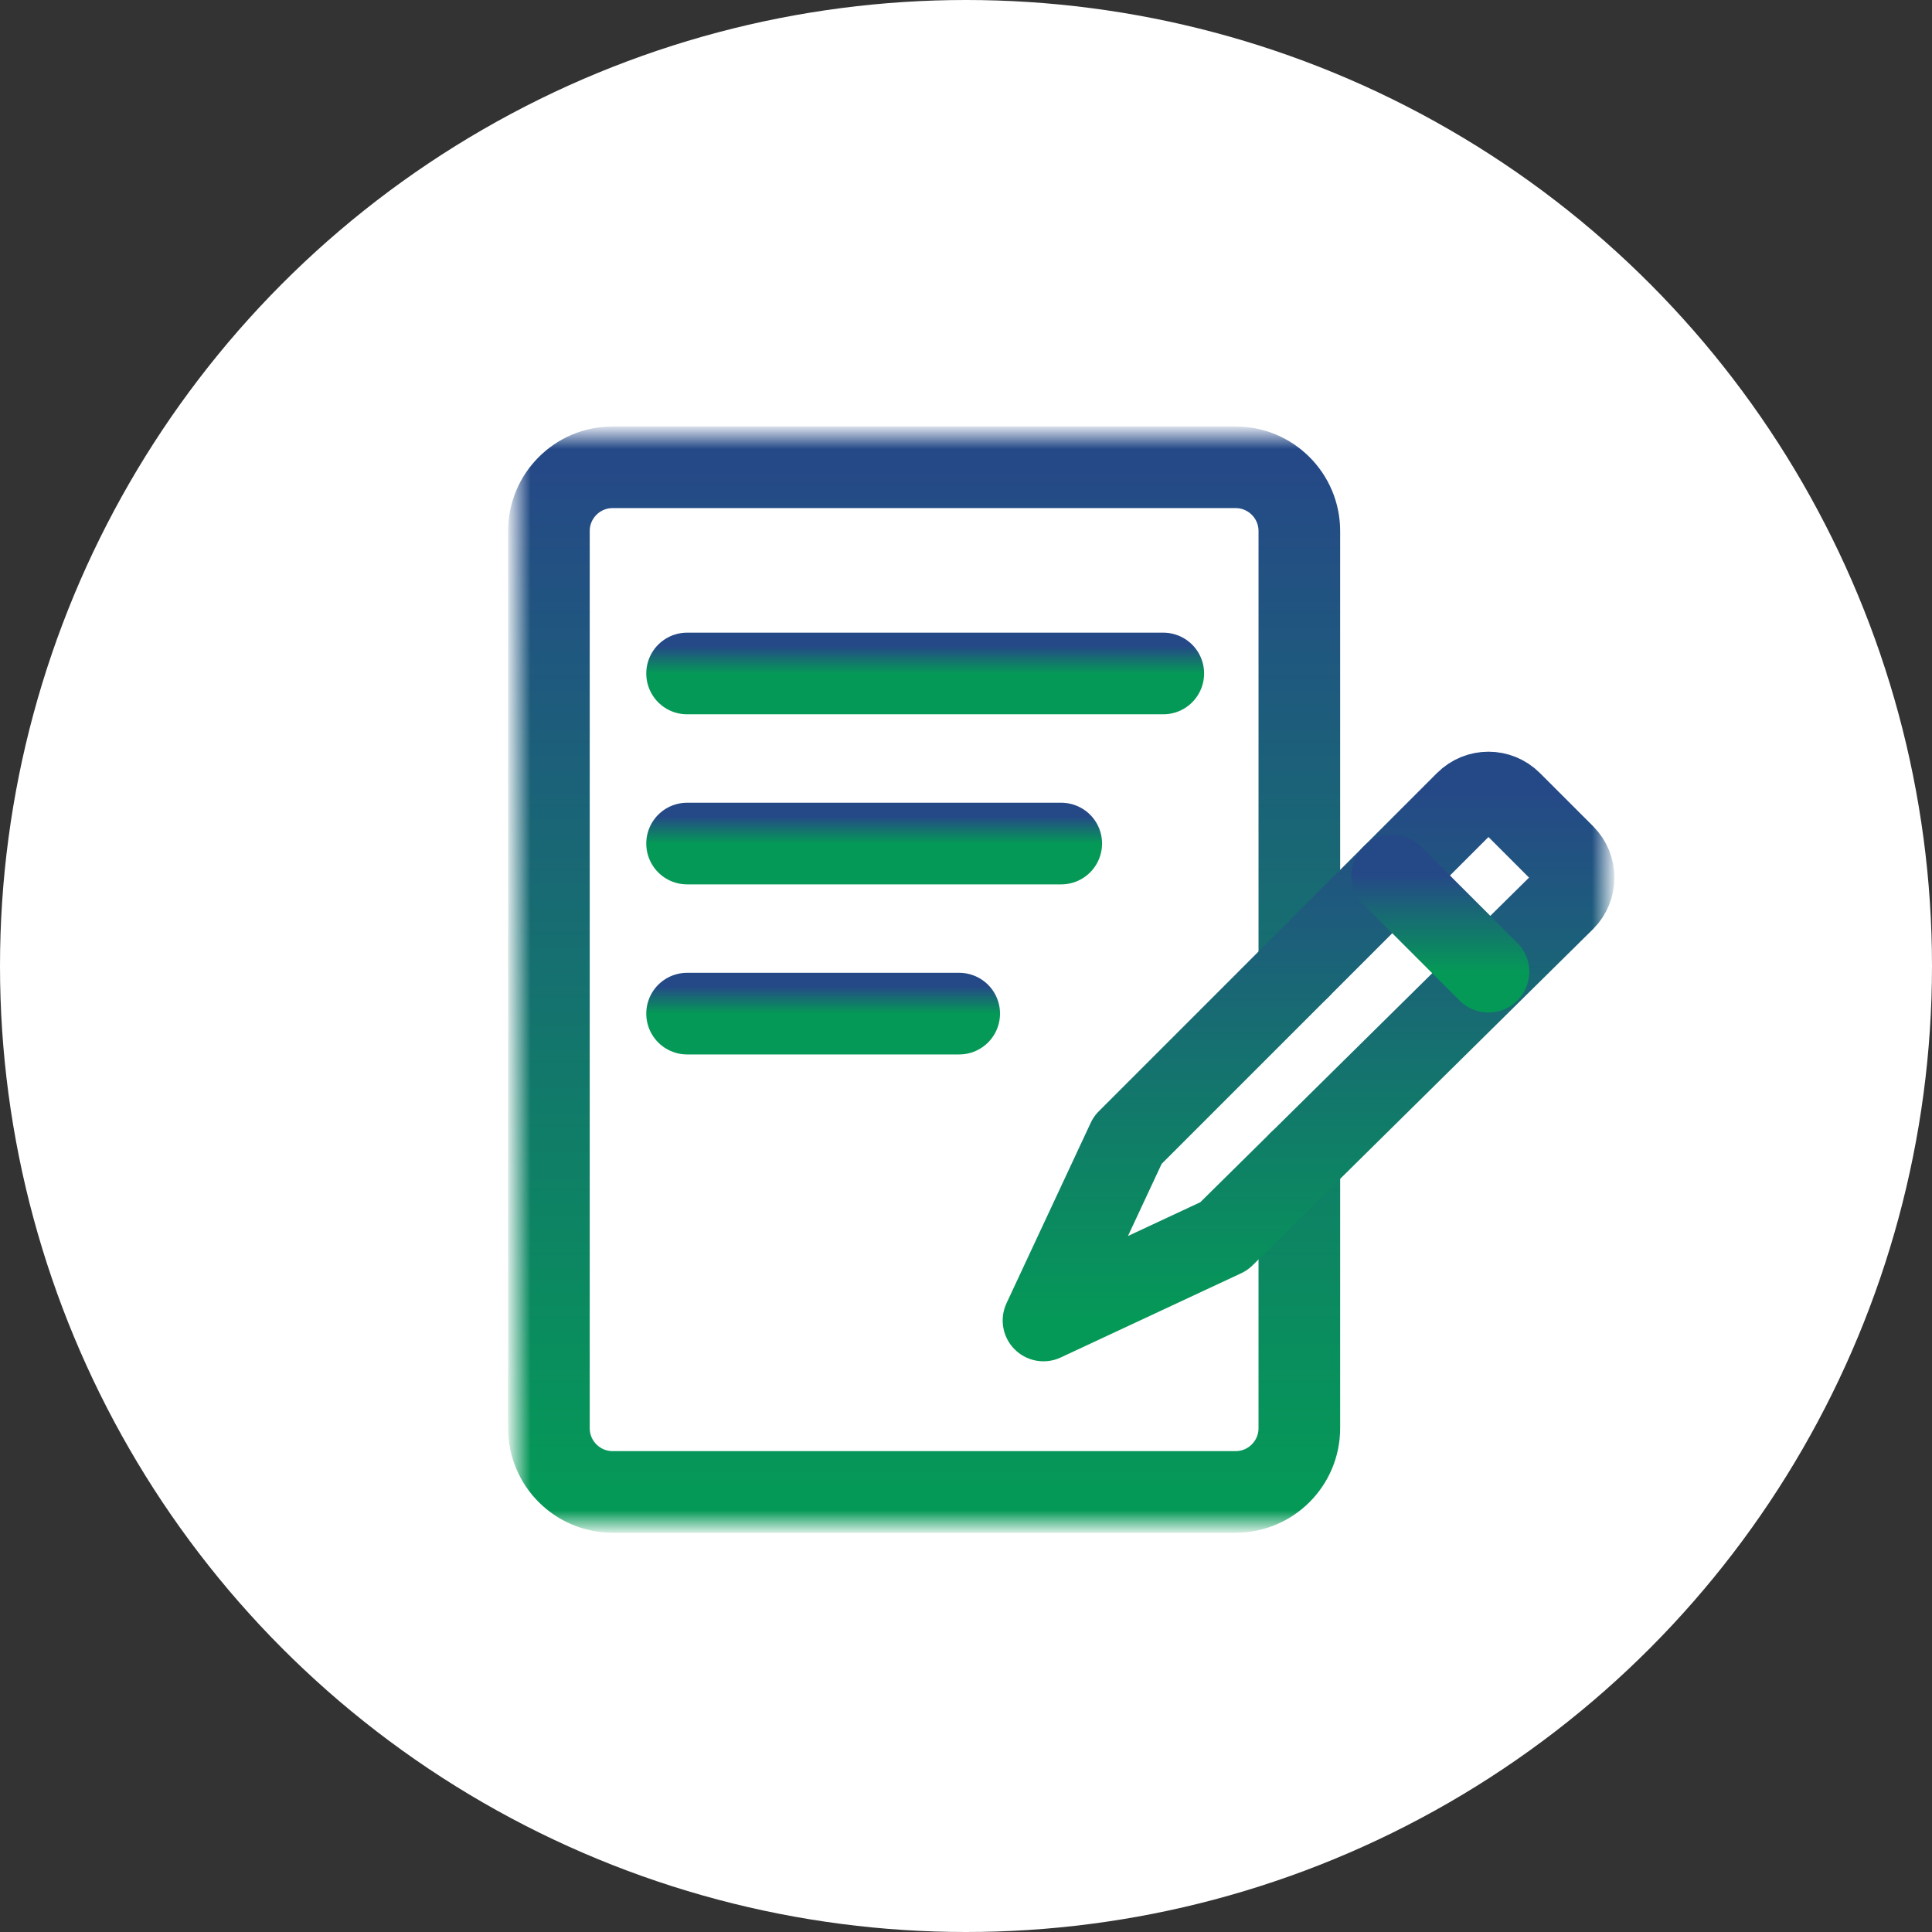 <svg width="71" height="71" viewBox="0 0 71 71" fill="none" xmlns="http://www.w3.org/2000/svg">
<rect x="0" y="0" width="71" height="71" fill="#333333" stroke="none"/>
<circle cx="35.5" cy="35.5" r="35.5" fill="white"/>
<mask id="mask0_6009_34" style="mask-type:luminance" maskUnits="userSpaceOnUse" x="19" y="16" width="40" height="40">
<path d="M57.5 54.5V17.5H20.5V54.5H57.5Z" fill="white" stroke="white" stroke-width="3"/>
</mask>
<g mask="url(#mask0_6009_34)">
<path d="M47.75 42.695V52.484C47.75 53.779 46.701 54.828 45.406 54.828H22.516C21.221 54.828 20.172 53.779 20.172 52.484V19.516C20.172 18.221 21.221 17.172 22.516 17.172H45.406C46.701 17.172 47.75 18.221 47.75 19.516V35.589" stroke="url(#paint0_linear_6009_34)" stroke-width="3" stroke-miterlimit="10" stroke-linecap="round" stroke-linejoin="round"/>
<path d="M41.442 41.898L53.871 29.468C54.329 29.01 55.071 29.01 55.529 29.468L57.485 31.424C57.943 31.882 57.943 32.624 57.485 33.082L44.977 45.433L38.348 48.527L41.442 41.898Z" stroke="url(#paint1_linear_6009_34)" stroke-width="3" stroke-miterlimit="10" stroke-linecap="round" stroke-linejoin="round"/>
<path d="M51.164 32.175L54.7 35.71" stroke="url(#paint2_linear_6009_34)" stroke-width="3" stroke-miterlimit="10" stroke-linecap="round" stroke-linejoin="round"/>
<path d="M25.25 24.75H42.75" stroke="url(#paint3_linear_6009_34)" stroke-width="3" stroke-miterlimit="10" stroke-linecap="round" stroke-linejoin="round"/>
<path d="M25.25 31H39" stroke="url(#paint4_linear_6009_34)" stroke-width="3" stroke-miterlimit="10" stroke-linecap="round" stroke-linejoin="round"/>
<path d="M25.25 37.25H35.25" stroke="url(#paint5_linear_6009_34)" stroke-width="3" stroke-miterlimit="10" stroke-linecap="round" stroke-linejoin="round"/>
</g>
<defs>
<linearGradient id="paint0_linear_6009_34" x1="33.961" y1="54.828" x2="33.961" y2="17.172" gradientUnits="userSpaceOnUse">
<stop stop-color="#059957"/>
<stop offset="1" stop-color="#254987"/>
</linearGradient>
<linearGradient id="paint1_linear_6009_34" x1="48.088" y1="48.527" x2="48.088" y2="29.125" gradientUnits="userSpaceOnUse">
<stop stop-color="#059957"/>
<stop offset="1" stop-color="#254987"/>
</linearGradient>
<linearGradient id="paint2_linear_6009_34" x1="52.932" y1="35.71" x2="52.932" y2="32.175" gradientUnits="userSpaceOnUse">
<stop stop-color="#059957"/>
<stop offset="1" stop-color="#254987"/>
</linearGradient>
<linearGradient id="paint3_linear_6009_34" x1="34" y1="24.75" x2="34" y2="23.75" gradientUnits="userSpaceOnUse">
<stop stop-color="#059957"/>
<stop offset="1" stop-color="#254987"/>
</linearGradient>
<linearGradient id="paint4_linear_6009_34" x1="32.125" y1="31" x2="32.125" y2="30" gradientUnits="userSpaceOnUse">
<stop stop-color="#059957"/>
<stop offset="1" stop-color="#254987"/>
</linearGradient>
<linearGradient id="paint5_linear_6009_34" x1="30.25" y1="37.25" x2="30.25" y2="36.25" gradientUnits="userSpaceOnUse">
<stop stop-color="#059957"/>
<stop offset="1" stop-color="#254987"/>
</linearGradient>
</defs>
</svg>
